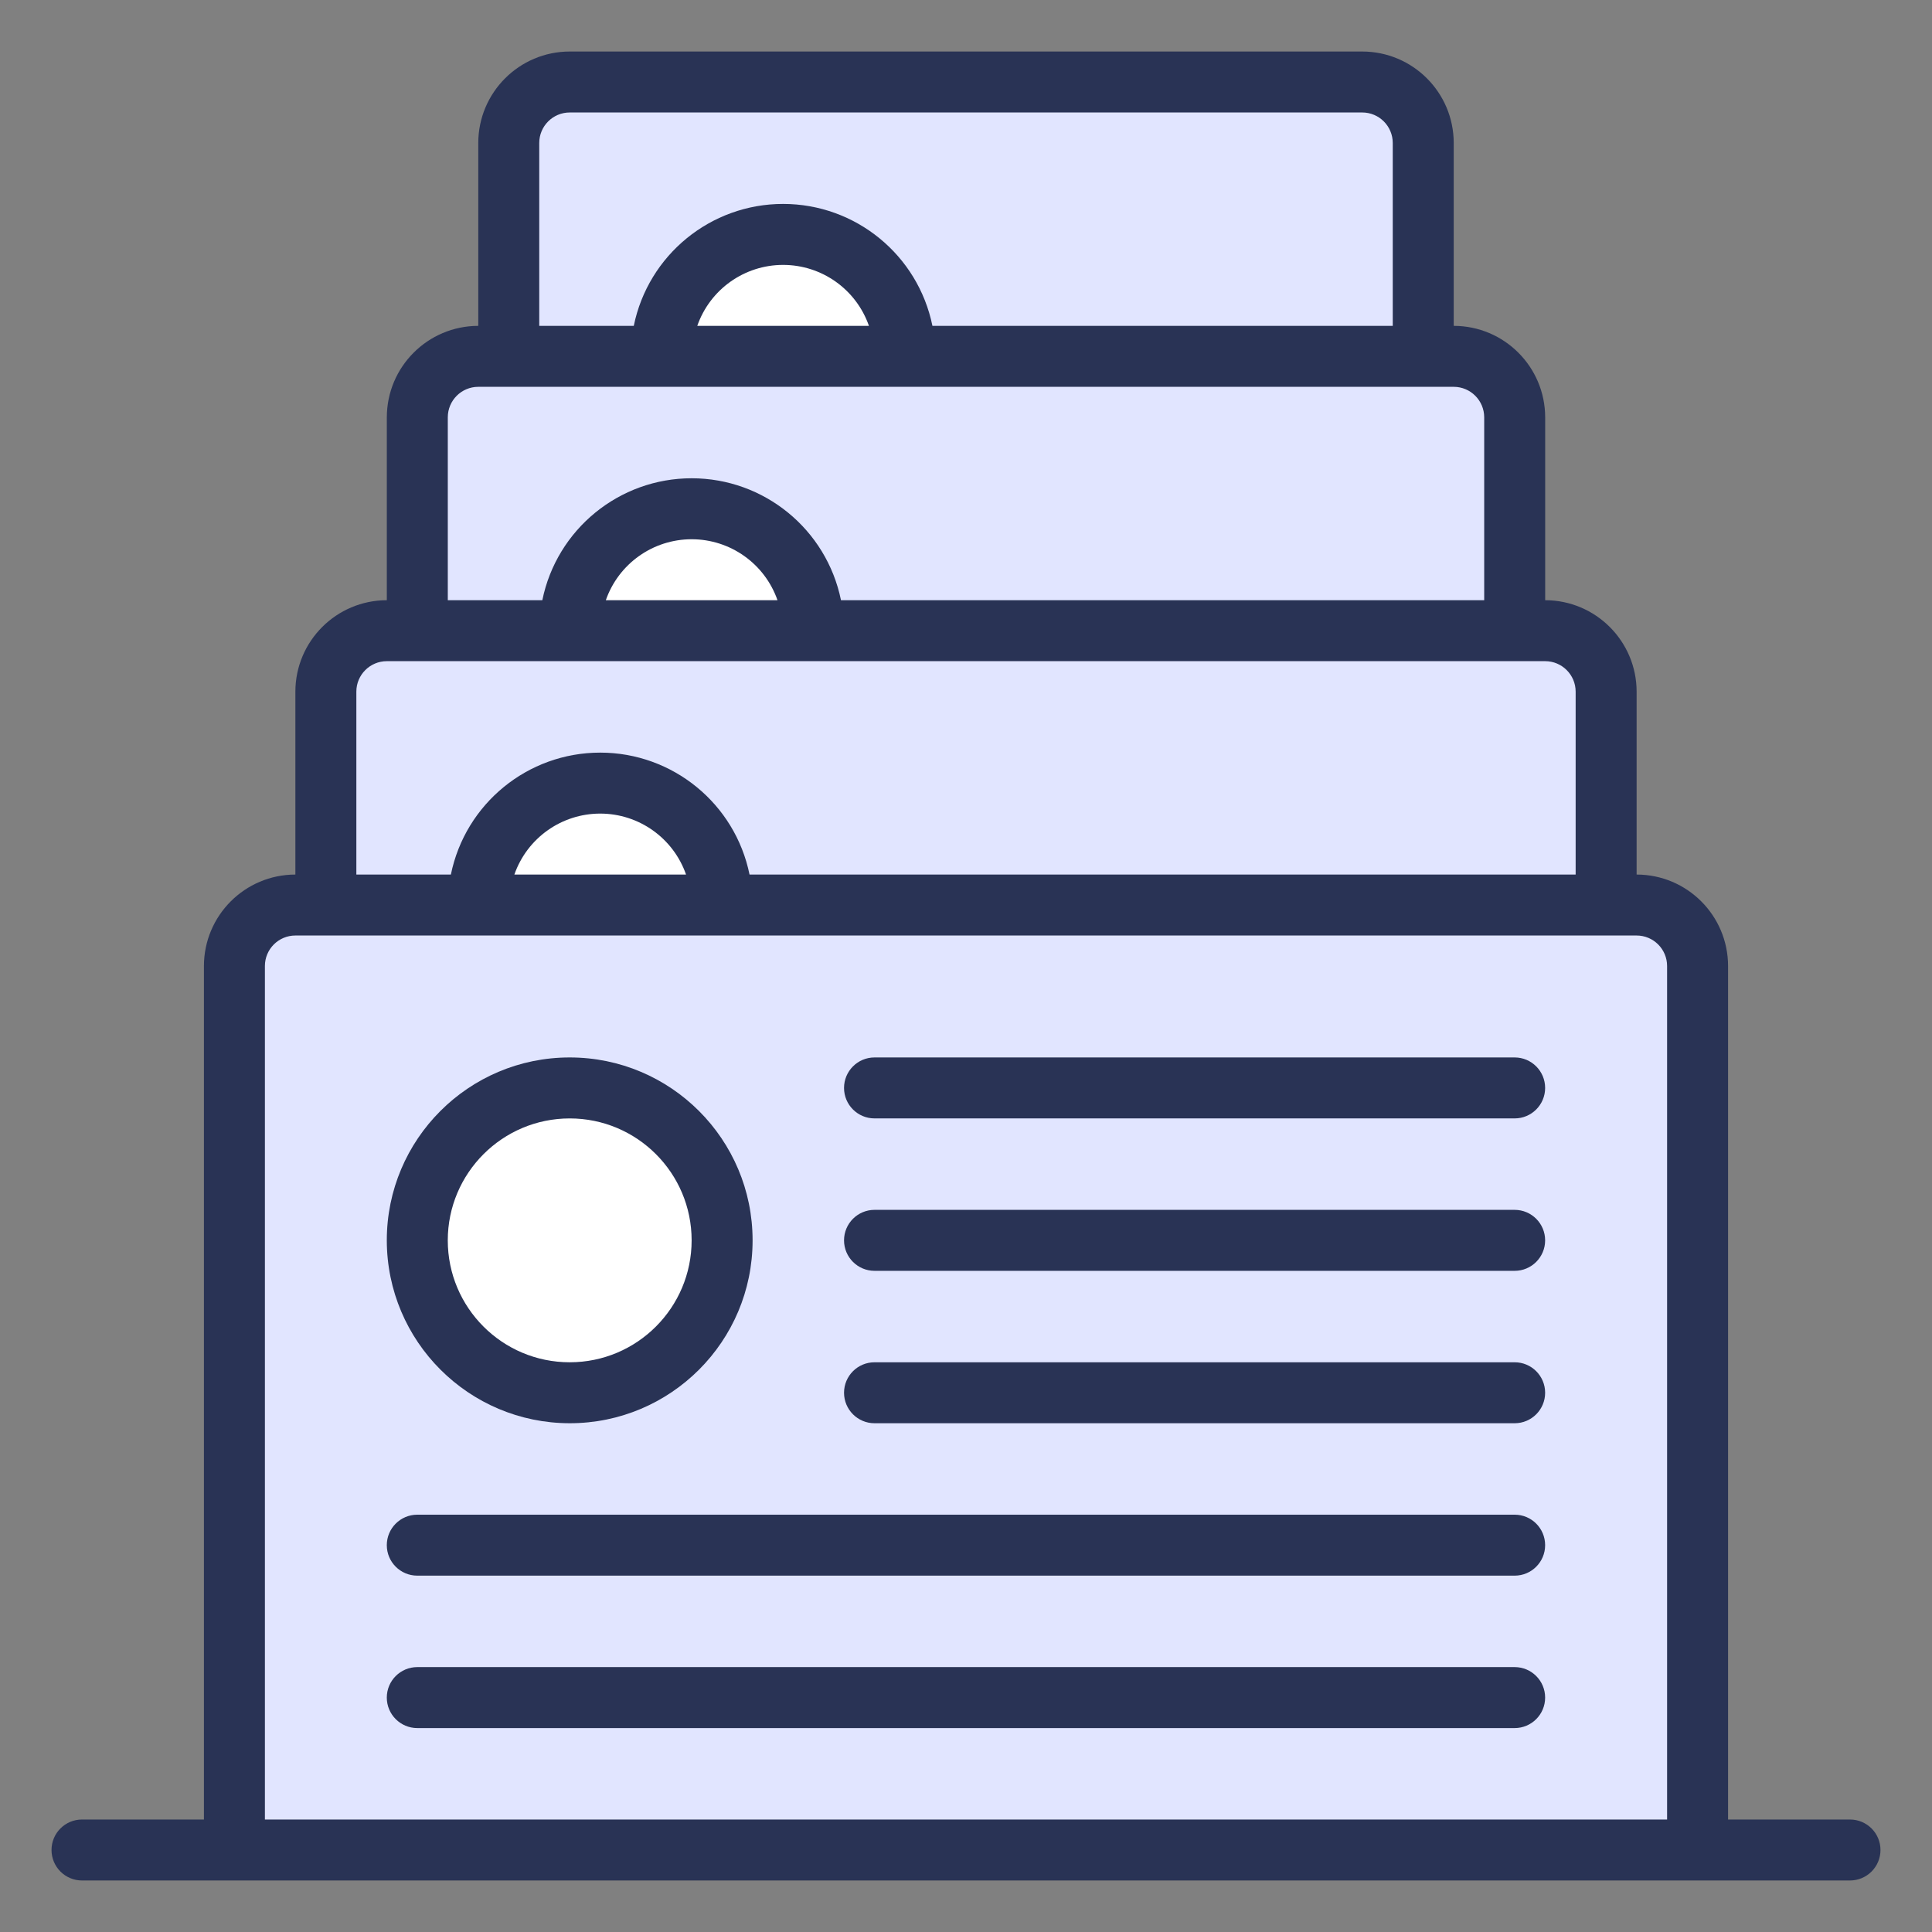<svg width="150" height="150" viewBox="0 0 150 150" fill="none" xmlns="http://www.w3.org/2000/svg">
<rect x="0" y="0" width="150" height="150" fill="#808080" stroke="none"/>
<path d="M110.504 11.1V41.867H39.504V11.1C39.512 8.489 41.626 6.374 44.237 6.367H105.771C108.382 6.374 110.496 8.489 110.504 11.1Z" fill="#E1E5FF"/>
<path d="M103.402 11.1V41.867H32.402V32.4C32.41 29.789 34.525 27.674 37.136 27.667H39.502V11.1C39.51 8.489 41.625 6.374 44.236 6.367H98.669C101.28 6.374 103.395 8.489 103.402 11.1Z" fill="#E1E5FF"/>
<path d="M60.803 37.133C66.031 37.133 70.269 32.895 70.269 27.667C70.269 22.438 66.031 18.2 60.803 18.2C55.574 18.2 51.336 22.438 51.336 27.667C51.336 32.895 55.574 37.133 60.803 37.133Z" fill="white"/>
<path d="M117.602 32.4V65.533H32.402V32.4C32.41 29.789 34.525 27.674 37.136 27.667H112.869C115.48 27.674 117.595 29.789 117.602 32.4Z" fill="#E1E5FF"/>
<path d="M110.501 32.4V65.533H25.301V53.7C25.308 51.089 27.423 48.974 30.034 48.967H32.401V32.4C32.408 29.789 34.523 27.674 37.134 27.667H105.768C108.379 27.674 110.493 29.789 110.501 32.4Z" fill="#E1E5FF"/>
<path d="M53.701 58.433C58.929 58.433 63.167 54.195 63.167 48.967C63.167 43.738 58.929 39.5 53.701 39.5C48.473 39.5 44.234 43.738 44.234 48.967C44.234 54.195 48.473 58.433 53.701 58.433Z" fill="white"/>
<path d="M124.701 53.7V89.2H25.301V53.7C25.308 51.089 27.423 48.974 30.034 48.967H119.968C122.579 48.974 124.693 51.089 124.701 53.7Z" fill="#E1E5FF"/>
<path d="M117.603 53.7V89.2H18.203V75C18.211 72.389 20.325 70.274 22.937 70.267H25.303V53.7C25.311 51.089 27.425 48.974 30.037 48.967H112.87C115.481 48.974 117.596 51.089 117.603 53.7Z" fill="#E1E5FF"/>
<path d="M46.603 79.733C51.831 79.733 56.07 75.495 56.07 70.267C56.07 65.038 51.831 60.8 46.603 60.8C41.375 60.8 37.137 65.038 37.137 70.267C37.137 75.495 41.375 79.733 46.603 79.733Z" fill="white"/>
<path d="M131.803 75V143.633H18.203V75C18.211 72.389 20.325 70.274 22.937 70.267H127.07C129.681 70.274 131.796 72.389 131.803 75Z" fill="#E1E5FF"/>
<path d="M124.703 75V143.633H18.203V75C18.211 72.389 20.325 70.274 22.937 70.267H119.97C122.581 70.274 124.696 72.389 124.703 75Z" fill="#E1E5FF"/>
<path d="M44.236 108.133C50.771 108.133 56.069 102.835 56.069 96.3C56.069 89.765 50.771 84.467 44.236 84.467C37.7 84.467 32.402 89.765 32.402 96.3C32.402 102.835 37.7 108.133 44.236 108.133Z" fill="white"/>
<path d="M143.633 141.267H134.167V75C134.163 71.081 130.986 67.904 127.067 67.9V53.7C127.063 49.781 123.886 46.604 119.967 46.6V32.4C119.963 28.481 116.786 25.304 112.867 25.3V11.1C112.863 7.181 109.686 4.004 105.767 4H44.233C40.314 4.004 37.138 7.181 37.133 11.1V25.3C33.214 25.304 30.038 28.481 30.033 32.4V46.6C26.114 46.604 22.938 49.781 22.933 53.7V67.9C19.014 67.904 15.838 71.081 15.833 75V141.267H6.367C5.059 141.267 4 142.326 4 143.633C4 144.941 5.06 146 6.367 146H143.633C144.94 146 146 144.941 146 143.633C146 142.326 144.941 141.267 143.633 141.267ZM41.867 11.1C41.867 9.793 42.927 8.734 44.233 8.733H105.767C107.073 8.734 108.132 9.793 108.133 11.1V25.3H72.394C71.269 19.791 66.423 15.833 60.8 15.833C55.177 15.833 50.331 19.791 49.206 25.3H41.867V11.1H41.867ZM67.464 25.3H54.136C55.125 22.465 57.798 20.567 60.8 20.567C63.802 20.567 66.475 22.465 67.464 25.3ZM34.767 32.4C34.767 31.093 35.827 30.034 37.133 30.033H112.867C114.173 30.034 115.232 31.093 115.233 32.4V46.6H65.294C64.169 41.091 59.323 37.133 53.7 37.133C48.077 37.133 43.23 41.091 42.106 46.6H34.767V32.4H34.767ZM60.364 46.6H47.036C48.025 43.766 50.698 41.867 53.7 41.867C56.702 41.867 59.375 43.766 60.364 46.6ZM27.667 53.7C27.667 52.393 28.727 51.334 30.033 51.333H119.967C121.273 51.334 122.332 52.393 122.333 53.7V67.9H58.194C57.069 62.391 52.223 58.433 46.6 58.433C40.977 58.433 36.131 62.391 35.006 67.9H27.667V53.7ZM53.264 67.9H39.936C40.925 65.066 43.598 63.167 46.6 63.167C49.602 63.167 52.275 65.066 53.264 67.9ZM20.567 141.267V75C20.567 73.693 21.627 72.634 22.933 72.633H127.067C128.373 72.634 129.432 73.693 129.433 75V141.267H20.567Z" fill="#293355"/>
<path d="M44.231 110.5C52.074 110.5 58.431 104.142 58.431 96.3C58.431 88.458 52.074 82.1 44.231 82.1C36.389 82.1 30.031 88.458 30.031 96.3C30.04 104.139 36.392 110.491 44.231 110.5ZM44.231 86.834C49.459 86.834 53.698 91.072 53.698 96.3C53.698 101.528 49.459 105.767 44.231 105.767C39.003 105.767 34.765 101.528 34.765 96.3C34.77 91.074 39.005 86.838 44.231 86.834Z" fill="#293355"/>
<path d="M117.598 82.1H67.898C66.591 82.1 65.531 83.16 65.531 84.467C65.531 85.774 66.591 86.833 67.898 86.833H117.598C118.905 86.833 119.964 85.773 119.964 84.467C119.964 83.16 118.905 82.1 117.598 82.1Z" fill="#293355"/>
<path d="M117.598 93.933H67.898C66.591 93.933 65.531 94.993 65.531 96.3C65.531 97.607 66.591 98.667 67.898 98.667H117.598C118.905 98.667 119.964 97.607 119.964 96.3C119.964 94.993 118.905 93.933 117.598 93.933Z" fill="#293355"/>
<path d="M117.598 105.767H67.898C66.591 105.767 65.531 106.826 65.531 108.133C65.531 109.44 66.591 110.5 67.898 110.5H117.598C118.905 110.5 119.964 109.44 119.964 108.133C119.964 106.826 118.905 105.767 117.598 105.767Z" fill="#293355"/>
<path d="M117.598 117.6H32.398C31.091 117.6 30.031 118.659 30.031 119.967C30.031 121.274 31.091 122.333 32.398 122.333H117.598C118.905 122.333 119.964 121.274 119.964 119.967C119.964 118.659 118.905 117.6 117.598 117.6Z" fill="#293355"/>
<path d="M117.598 129.433H32.398C31.091 129.433 30.031 130.493 30.031 131.8C30.031 133.107 31.091 134.167 32.398 134.167H117.598C118.905 134.167 119.964 133.107 119.964 131.8C119.964 130.493 118.905 129.433 117.598 129.433Z" fill="#293355"/>
</svg>
